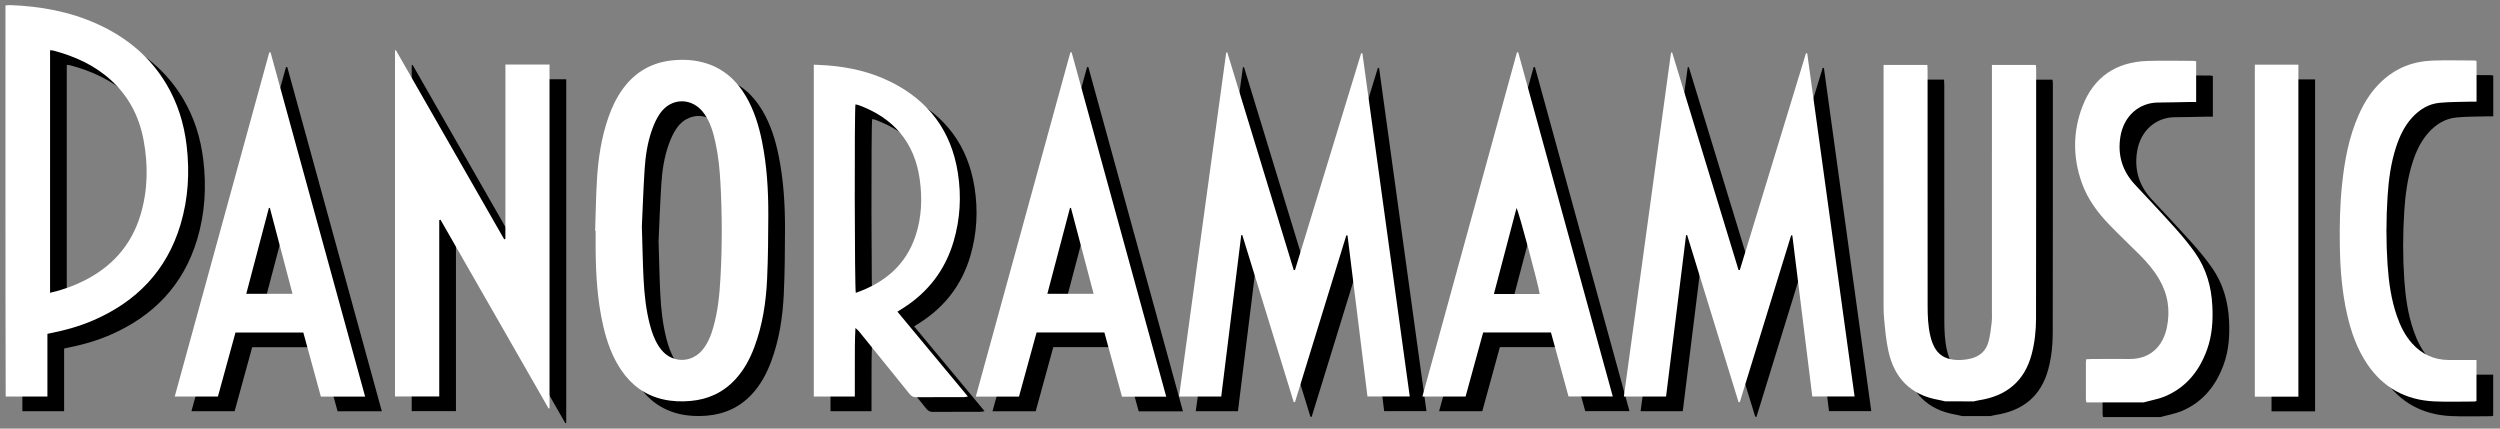 <?xml version="1.0" encoding="UTF-8"?> <svg xmlns="http://www.w3.org/2000/svg" xmlns:xlink="http://www.w3.org/1999/xlink" version="1.1" x="0px" y="0px" viewBox="0 0 4729.97 810.92" style="enable-background:new 0 0 4729.97 810.92;" xml:space="preserve"><rect x="0" y="0" width="4729.97" height="810.92" fill="#808080" stroke="none"/> <style type="text/css"> .st0{display:none;} .st1{display:inline;fill:#939598;} .st2{fill:#FFFFFF;} </style> <g id="Layer_2" class="st0"> <rect class="st1" width="4729.97" height="810.92"></rect> </g> <g id="Layer_4"> <path d="M4717.21,142.96c0,25.51,0,50.74,0,77.16c-4.75,0-8.99-0.11-13.21,0.02c-18.98,0.6-38.05,0.31-56.91,2.16 c-20.72,2.03-37.72,12.56-51.71,27.86c-14.95,16.35-24.02,35.94-30.72,56.75c-9.68,30.06-13.8,61.12-15.81,92.47 c-2.75,43-2.93,86.05-0.03,129.05c2.23,33.02,6.74,65.69,17.64,97.16c6.61,19.07,15.37,36.98,28.99,52.12 c18.39,20.44,41.35,31.01,68.93,31.13c17.32,0.08,34.64,0.01,52.67,0.01c0,26.34,0,51.85,0,77.74c-1.37,0.32-2.6,0.86-3.83,0.86 c-25.35,0.02-50.75,0.93-76.05-0.25c-53.76-2.5-96.56-25.68-126.88-70.71c-19.1-28.37-30.26-60.01-37.83-93.07 c-9.88-43.14-13.29-86.99-13.95-131.1c-0.57-38.39,0.19-76.76,4.17-114.98c4.75-45.62,12.94-90.46,31.77-132.71 c10.7-24.01,24.63-45.81,44.09-63.76c26.64-24.56,58.46-37.07,94.32-38.43c26.32-0.99,52.71-0.23,79.07-0.21 C4713.56,142.24,4715.17,142.67,4717.21,142.96z"></path> <path d="M4380.13,778.2c-28,0-54.89,0-82.42,0c0-209.48,0-418.43,0-628.02c27.56,0,54.7,0,82.42,0 C4380.13,359.52,4380.13,568.47,4380.13,778.2z"></path> <path d="M3979.03,789.14c-0.33-1.96-0.93-3.91-0.93-5.87c-0.06-23.69-0.04-47.38-0.01-71.07c0-1.29,0.35-2.59,0.66-4.72 c3.29-0.15,6.51-0.42,9.73-0.43c23.68-0.08,47.38-0.52,71.05-0.08c40.54,0.76,64.38-24.38,71.7-59.28 c6.78-32.33,2.26-63-14.51-91.66c-10.01-17.12-22.79-32.06-36.76-46c-18.9-18.84-38.27-37.22-56.84-56.37 c-22.69-23.42-42.01-49.35-52.96-80.48c-17.03-48.43-16.82-97.24,1.72-144.92c21.47-55.24,63.62-83.17,122.49-85.17 c28.99-0.98,58.04-0.18,87.06-0.14c1.59,0,3.19,0.46,5.26,0.77c0,25.56,0,50.72,0,77c-4.11,0-7.68-0.05-11.25,0.01 c-20.34,0.35-40.67,0.93-61.01,1.05c-34.68,0.21-64.69,24.51-71.11,64.87c-5.46,34.33,3.59,64.7,27.55,90.37 c25.72,27.55,51.61,54.97,76.76,83.04c13.32,14.87,26.16,30.35,37.57,46.71c20.75,29.74,30.3,63.54,32.12,99.61 c1.43,28.2-0.35,56.01-10.02,82.87c-14.56,40.45-39.58,71.65-79.94,88.59c-10.34,4.34-21.68,6.32-32.56,9.36 c-2.54,0.71-5.11,1.31-7.67,1.95C4051.11,789.14,4015.07,789.14,3979.03,789.14z"></path> <path d="M3712.01,787.14c-4.16-0.93-8.28-2.05-12.47-2.77c-52.84-9.14-83.94-41.14-95.15-92.56c-4.38-20.1-6.23-40.83-8.12-61.37 c-1.31-14.25-0.95-28.67-0.95-43.01c-0.06-141.14-0.03-282.28-0.03-423.41c0-4.26,0-8.52,0-13.41c27.8,0,54.67,0,82.9,0 c0.13,3.68,0.37,7.51,0.37,11.34c0.02,68.07,0.02,136.13,0.02,204.2c0,80.08-0.09,160.16,0.07,240.23 c0.04,19.34,0.7,38.69,5.3,57.66c8.02,33.14,25.64,46.48,59.6,44.69c5.63-0.3,11.3-1.22,16.77-2.55 c16.91-4.13,28.72-14.56,33.35-31.25c3.27-11.78,4.66-24.16,6.09-36.36c0.93-7.91,0.52-15.99,0.52-24 c0.02-150.48,0.02-300.96,0.02-451.44c0-3.93,0-7.87,0-12.46c28.07,0,55.23,0,82.91,0c0.28,2,0.79,3.9,0.79,5.8 c-0.01,158.15,0.05,316.31-0.25,474.46c-0.04,22.68-2.45,45.28-8.34,67.35c-13.7,51.38-48.18,78.83-99.67,86.78 c-3.25,0.5-6.44,1.39-9.65,2.1C3748.05,787.14,3730.03,787.14,3712.01,787.14z"></path> <path d="M3320.88,788.43c-32.42-105.31-64.84-210.62-97.26-315.93c-0.67,0.05-1.34,0.09-2.01,0.14 c-12.6,101.68-25.2,203.37-37.85,305.41c-26.8,0-52.7,0-79.82,0c29.8-217.33,59.52-434.12,89.25-650.9 c0.7-0.02,1.39-0.04,2.09-0.06c41.88,137.2,83.76,274.4,125.65,411.6c0.78,0.02,1.56,0.03,2.34,0.05 c41.76-136.82,83.53-273.63,125.25-410.3c0.97,0.07,1.28,0.04,1.54,0.12c0.3,0.1,0.78,0.27,0.81,0.47 c29.84,216.01,59.65,432.02,89.57,648.82c-26.96,0-53.12,0-80.01,0c-12.62-101.8-25.19-203.24-37.76-304.67 c-0.74-0.06-1.49-0.11-2.23-0.17c-32.39,105.21-64.79,210.42-97.18,315.62C3322.46,788.57,3321.67,788.5,3320.88,788.43z"></path> <path d="M2904.07,126.84c59.54,216.72,119.09,433.44,178.87,651.01c-28,0-55.17,0-83.71,0c-10.93-39.84-22-80.19-33.21-121.03 c-42.57,0-84.81,0-128.3,0c-11,40.09-22.08,80.48-33.25,121.22c-26.99,0-53.59,0-81.71,0c59.73-217.43,119.32-434.32,178.91-651.21 C2902.48,126.84,2903.28,126.84,2904.07,126.84z M2858.04,584.01c29.68,0.17,58.08,0.11,86.66,0.07 c-2.04-16.24-39.77-156.44-43.82-162.77C2886.62,475.5,2872.47,529.2,2858.04,584.01z"></path> <path d="M2479.29,788.43c-32.42-105.31-64.84-210.62-97.26-315.93c-0.67,0.05-1.34,0.09-2.01,0.14 c-12.6,101.68-25.2,203.37-37.85,305.41c-26.8,0-52.7,0-79.82,0c29.8-217.33,59.52-434.12,89.25-650.9 c0.7-0.02,1.39-0.04,2.09-0.06c41.88,137.2,83.76,274.4,125.65,411.6c0.78,0.02,1.56,0.03,2.34,0.05 c41.76-136.82,83.53-273.63,125.25-410.3c0.97,0.07,1.28,0.04,1.54,0.12c0.3,0.1,0.78,0.27,0.81,0.47 c29.84,216.01,59.65,432.02,89.57,648.82c-26.96,0-53.12,0-80.01,0c-12.62-101.8-25.19-203.24-37.76-304.67 c-0.74-0.06-1.49-0.11-2.23-0.17c-32.39,105.21-64.79,210.42-97.18,315.62C2480.87,788.57,2480.08,788.5,2479.29,788.43z"></path> <path d="M2238.11,778.2c-28.63,0-55.59,0-83.71,0c-11.05-40.28-22.12-80.63-33.31-121.41c-42.66,0-84.9,0-128.28,0 c-11.03,40.22-22.11,80.6-33.27,121.28c-27.09,0-53.69,0-81.72,0c59.75-217.49,119.34-434.39,178.93-651.28 c0.8,0.02,1.6,0.04,2.4,0.07C2118.71,343.61,2178.26,560.36,2238.11,778.2z M2100.72,583.67 c-14.53-55.09-28.68-108.77-42.84-162.46c-0.63,0.01-1.26,0.01-1.89,0.02c-14.2,53.9-28.4,107.8-42.8,162.44 C2042.74,583.67,2070.98,583.67,2100.72,583.67z"></path> <path d="M1648.9,778c-26.69,0-51.91,0-77.61,0c0-209.32,0-418.02,0-627.84c8.98,0.45,17.23,0.67,25.44,1.3 c41.94,3.25,82.42,12.46,120.26,31.27c71.72,35.65,114.51,92.88,126.9,172.3c6.83,43.82,4.44,87.17-8.16,129.76 c-16.02,54.12-48.28,96.03-95.9,126.19c-3.08,1.95-6.17,3.88-10.32,6.5c44.39,53.43,88.42,106.44,133.33,160.49 c-3.57,0.57-5.7,1.19-7.82,1.2c-30.03,0.06-60.06-0.1-90.09,0.17c-5.67,0.05-9.14-2.05-12.56-6.31 c-31.13-38.76-62.45-77.38-93.73-116.03c-2.43-3.01-4.97-5.93-8.58-8.57c-1.23,21.77-1.12,43.23-1.14,64.7 C1648.89,734.42,1648.9,755.72,1648.9,778z M1650.12,225.35c-2.1,11.23-1.61,348.67,0.64,356.48 c53.93-18.89,94.29-51.77,112.92-107.49c11.66-34.86,13.09-70.69,8.12-106.79c-9.72-70.68-49.71-116.76-116.01-141.01 C1654,225.89,1652.02,225.74,1650.12,225.35z"></path> <path d="M1157.6,464.22c1.1-32.33,1.53-64.7,3.46-96.98c2.4-40.03,8.41-79.55,21.7-117.65c6.62-18.99,15.2-36.99,27.01-53.34 c23.68-32.79,55.87-50.83,95.97-54.49c21.07-1.92,42-0.54,62.34,5.93c33.13,10.54,57.09,32.23,74.5,61.73 c15.61,26.45,24.55,55.35,30.62,85.24c9.41,46.3,12.17,93.22,12.04,140.31c-0.11,40.35-0.43,80.74-2.3,121.03 c-2.02,43.41-8.51,86.25-23.68,127.34c-8.51,23.04-19.9,44.41-36.74,62.56c-22.85,24.62-51.31,37.57-84.55,40.48 c-17.38,1.52-34.66,0.9-51.72-2.98c-33.48-7.62-59.35-26.36-78.64-54.47c-17.64-25.69-27.82-54.51-34.75-84.61 c-11.14-48.39-14.01-97.6-14.34-147.05c-0.07-11.01-0.01-22.01-0.01-33.02C1158.22,464.24,1157.91,464.23,1157.6,464.22z M1246.01,456.31c1.2,38.3,1.68,69.34,3.28,100.32c1.48,28.65,4.56,57.2,11.8,85.09c3.7,14.25,8.49,28.12,16.53,40.6 c6.84,10.62,15.55,19.18,27.76,23.46c19.96,6.99,40.92,1.01,55.06-15.79c10.54-12.52,16.28-27.44,20.72-42.93 c8.78-30.67,11.83-62.23,13.56-93.88c3.26-59.35,3.19-118.74,0.02-178.1c-1.4-26.32-3.97-52.56-9.67-78.37 c-4.19-18.97-9.61-37.54-20.95-53.7c-21.87-31.18-62.39-31.59-83.98-0.31c-6.35,9.19-11.09,19.82-14.86,30.39 c-8.67,24.34-12.46,49.86-14.1,75.5C1248.74,386.87,1247.45,425.21,1246.01,456.31z"></path> <path d="M862.65,444.24c0,110.99,0,221.97,0,333.63c-28.23,0-55.69,0-83.73,0c0-218.4,0-436.41,0-654.42 c0.56-0.24,1.12-0.47,1.69-0.71c68.29,119.24,136.58,238.48,204.87,357.72c0.77-0.16,1.54-0.32,2.31-0.48 c0.17-36.51,0.05-73.03,0.07-109.55c0.02-36.71,0-73.43,0-110.14c0-36.61,0-73.21,0-110.36c28.46,0,55.65,0,83.45,0 c0,217.03,0,433.66,0,650.29c-0.56,0.18-1.11,0.36-1.67,0.54c-68.2-119.08-136.39-238.16-204.59-357.24 C864.27,443.76,863.46,444,862.65,444.24z"></path> <path d="M722.42,778.09c-28.64,0-55.9,0-83.74,0c-11.06-40.4-22.06-80.53-33.2-121.21c-42.48,0-84.72,0-128.34,0 c-10.95,39.91-22.03,80.29-33.23,121.1c-27.19,0-54.03,0-81.72,0c59.76-217.5,119.32-434.29,178.88-651.08 c0.8-0.03,1.6-0.05,2.4-0.08C603.01,343.5,662.55,560.18,722.42,778.09z M542.21,421.15c-0.62,0.02-1.25,0.03-1.87,0.05 c-14.2,53.92-28.41,107.84-42.8,162.48c29.62,0,57.85,0,87.5,0C570.63,528.99,556.42,475.07,542.21,421.15z"></path> <path d="M41.95,38c3.92-0.27,6.51-0.69,9.09-0.59c57.15,2.16,112.64,12.16,165.05,35.97c54.86,24.93,99.6,61.63,130.6,113.94 c21.06,35.54,32.99,74.12,37.93,115.03c6.16,50.98,3.21,101.33-11.55,150.56c-25.94,86.5-82.73,145.29-164.76,180.81 c-25.79,11.17-52.71,18.78-80.26,24.22c-1.91,0.38-3.8,0.81-6.73,1.44c0,39.51,0,78.71,0,118.56c-26.64,0-52.14,0-78.94,0 C41.68,531.2,42.07,284.82,41.95,38z M126.31,581.76c22.45-5.12,42.79-12.38,62.29-21.92c53.61-26.24,90.95-66.93,108.51-124.47 c14.31-46.91,15.07-94.75,6.14-142.61c-8.23-44.14-27.93-82.56-61.47-113.17c-31.33-28.59-68.74-45.4-109.25-56.12 c-1.84-0.49-3.83-0.38-6.21-0.59C126.31,275.8,126.31,428.23,126.31,581.76z"></path> </g> <g id="Layer_4_copy"> <path class="st2" d="M4685.61,115.2c0,25.51,0,50.74,0,77.16c-4.75,0-8.99-0.11-13.21,0.02c-18.98,0.6-38.05,0.31-56.91,2.16 c-20.72,2.03-37.72,12.56-51.71,27.86c-14.95,16.35-24.02,35.94-30.72,56.75c-9.68,30.06-13.8,61.12-15.81,92.47 c-2.75,43-2.93,86.05-0.03,129.05c2.23,33.02,6.74,65.69,17.64,97.16c6.61,19.07,15.37,36.98,28.99,52.12 c18.39,20.44,41.35,31.01,68.93,31.13c17.32,0.08,34.64,0.01,52.67,0.01c0,26.34,0,51.85,0,77.74c-1.37,0.32-2.6,0.86-3.83,0.86 c-25.35,0.02-50.75,0.93-76.05-0.25c-53.76-2.5-96.56-25.68-126.88-70.71c-19.1-28.37-30.26-60.01-37.83-93.07 c-9.88-43.14-13.29-86.99-13.95-131.1c-0.57-38.39,0.19-76.76,4.17-114.98c4.75-45.62,12.94-90.46,31.77-132.71 c10.7-24.01,24.63-45.81,44.09-63.76c26.64-24.56,58.46-37.07,94.32-38.43c26.32-0.99,52.71-0.23,79.07-0.21 C4681.95,114.47,4683.56,114.9,4685.61,115.2z"></path> <path class="st2" d="M4348.52,750.43c-28,0-54.89,0-82.42,0c0-209.48,0-418.44,0-628.02c27.56,0,54.7,0,82.42,0 C4348.52,331.75,4348.52,540.71,4348.52,750.43z"></path> <path class="st2" d="M3947.42,761.37c-0.32-1.96-0.93-3.91-0.93-5.87c-0.06-23.69-0.04-47.38-0.01-71.07 c0-1.29,0.35-2.59,0.66-4.72c3.29-0.15,6.51-0.42,9.73-0.43c23.68-0.08,47.38-0.52,71.05-0.08c40.54,0.76,64.38-24.38,71.7-59.28 c6.78-32.33,2.26-63-14.51-91.66c-10.01-17.12-22.79-32.06-36.76-46c-18.9-18.84-38.27-37.22-56.84-56.37 c-22.69-23.42-42.01-49.35-52.96-80.48c-17.03-48.43-16.82-97.24,1.72-144.92c21.47-55.24,63.62-83.17,122.49-85.17 c28.99-0.98,58.04-0.18,87.06-0.14c1.59,0,3.19,0.46,5.26,0.77c0,25.56,0,50.72,0,77c-4.11,0-7.68-0.05-11.25,0.01 c-20.34,0.35-40.67,0.93-61.01,1.05c-34.68,0.21-64.69,24.51-71.11,64.87c-5.46,34.33,3.59,64.7,27.55,90.37 c25.72,27.55,51.61,54.97,76.76,83.04c13.32,14.87,26.16,30.35,37.57,46.71c20.75,29.74,30.3,63.54,32.12,99.61 c1.43,28.2-0.35,56.01-10.02,82.87c-14.56,40.45-39.58,71.65-79.94,88.59c-10.34,4.34-21.68,6.32-32.56,9.36 c-2.54,0.71-5.11,1.31-7.67,1.95C4019.5,761.37,3983.46,761.37,3947.42,761.37z"></path> <path class="st2" d="M3680.41,759.37c-4.16-0.93-8.28-2.05-12.47-2.77c-52.84-9.14-83.94-41.14-95.15-92.56 c-4.38-20.1-6.23-40.83-8.12-61.37c-1.31-14.25-0.95-28.67-0.95-43.01c-0.06-141.14-0.03-282.28-0.03-423.41c0-4.26,0-8.52,0-13.41 c27.8,0,54.67,0,82.9,0c0.13,3.68,0.37,7.51,0.37,11.34c0.02,68.07,0.02,136.13,0.02,204.2c0,80.08-0.09,160.16,0.07,240.23 c0.04,19.34,0.7,38.69,5.3,57.66c8.02,33.14,25.64,46.48,59.6,44.69c5.63-0.3,11.3-1.22,16.77-2.55 c16.91-4.13,28.72-14.56,33.35-31.25c3.27-11.78,4.66-24.16,6.09-36.36c0.93-7.91,0.52-15.99,0.52-24 c0.02-150.48,0.02-300.96,0.02-451.44c0-3.93,0-7.87,0-12.46c28.07,0,55.23,0,82.91,0c0.28,2,0.79,3.9,0.79,5.8 c-0.01,158.15,0.05,316.31-0.25,474.46c-0.04,22.68-2.45,45.28-8.34,67.35c-13.7,51.38-48.18,78.83-99.67,86.78 c-3.25,0.5-6.44,1.39-9.65,2.1C3716.45,759.37,3698.43,759.37,3680.41,759.37z"></path> <path class="st2" d="M3289.28,760.66c-32.42-105.31-64.84-210.62-97.26-315.93c-0.67,0.05-1.34,0.09-2.01,0.14 c-12.6,101.68-25.2,203.37-37.85,305.41c-26.8,0-52.7,0-79.82,0c29.8-217.33,59.52-434.12,89.25-650.9 c0.7-0.02,1.39-0.04,2.09-0.06c41.88,137.2,83.76,274.4,125.65,411.6c0.78,0.02,1.56,0.03,2.34,0.05 c41.76-136.82,83.53-273.63,125.25-410.3c0.97,0.07,1.28,0.04,1.54,0.12c0.3,0.1,0.78,0.27,0.81,0.47 c29.84,216.01,59.65,432.02,89.57,648.82c-26.96,0-53.12,0-80.01,0c-12.62-101.8-25.19-203.24-37.76-304.67 c-0.74-0.06-1.49-0.11-2.23-0.17c-32.39,105.21-64.79,210.42-97.18,315.62C3290.86,760.8,3290.07,760.73,3289.28,760.66z"></path> <path class="st2" d="M2872.47,99.07c59.54,216.72,119.09,433.44,178.87,651.01c-28,0-55.17,0-83.71,0 c-10.93-39.84-22-80.19-33.21-121.03c-42.57,0-84.81,0-128.3,0c-11,40.09-22.08,80.48-33.25,121.22c-26.99,0-53.59,0-81.71,0 c59.73-217.43,119.32-434.32,178.91-651.21C2870.87,99.07,2871.67,99.07,2872.47,99.07z M2826.43,556.24 c29.68,0.17,58.08,0.11,86.66,0.07c-2.04-16.24-39.77-156.44-43.82-162.77C2855.01,447.73,2840.87,501.43,2826.43,556.24z"></path> <path class="st2" d="M2447.68,760.66c-32.42-105.31-64.84-210.62-97.26-315.93c-0.67,0.05-1.34,0.09-2.01,0.14 c-12.6,101.68-25.2,203.37-37.85,305.41c-26.8,0-52.7,0-79.82,0c29.8-217.33,59.52-434.12,89.25-650.9 c0.7-0.02,1.39-0.04,2.09-0.06c41.88,137.2,83.76,274.4,125.65,411.6c0.78,0.02,1.56,0.03,2.34,0.05 c41.76-136.82,83.53-273.63,125.25-410.3c0.97,0.07,1.28,0.04,1.54,0.12c0.3,0.1,0.78,0.27,0.81,0.47 c29.84,216.01,59.65,432.02,89.57,648.82c-26.96,0-53.12,0-80.01,0c-12.62-101.8-25.19-203.24-37.76-304.67 c-0.74-0.06-1.49-0.11-2.23-0.17c-32.39,105.21-64.79,210.42-97.18,315.62C2449.26,760.8,2448.47,760.73,2447.68,760.66z"></path> <path class="st2" d="M2206.5,750.44c-28.63,0-55.59,0-83.71,0c-11.05-40.28-22.12-80.63-33.31-121.41c-42.66,0-84.9,0-128.28,0 c-11.03,40.22-22.11,80.6-33.27,121.28c-27.09,0-53.69,0-81.72,0c59.75-217.49,119.34-434.39,178.93-651.28 c0.8,0.02,1.6,0.04,2.4,0.07C2087.1,315.84,2146.65,532.59,2206.5,750.44z M2069.11,555.9c-14.53-55.09-28.68-108.77-42.84-162.46 c-0.63,0.01-1.26,0.01-1.89,0.02c-14.2,53.9-28.4,107.8-42.8,162.44C2011.13,555.9,2039.37,555.9,2069.11,555.9z"></path> <path class="st2" d="M1617.3,750.23c-26.69,0-51.91,0-77.61,0c0-209.32,0-418.02,0-627.84c8.98,0.45,17.23,0.67,25.44,1.3 c41.94,3.25,82.42,12.46,120.26,31.27c71.72,35.65,114.51,92.88,126.9,172.3c6.83,43.82,4.44,87.17-8.16,129.76 c-16.02,54.12-48.28,96.03-95.9,126.19c-3.08,1.95-6.17,3.88-10.32,6.5c44.39,53.43,88.42,106.44,133.33,160.49 c-3.57,0.57-5.7,1.19-7.82,1.2c-30.03,0.06-60.06-0.1-90.09,0.17c-5.67,0.05-9.14-2.05-12.56-6.31 c-31.13-38.76-62.45-77.38-93.73-116.03c-2.43-3.01-4.97-5.93-8.58-8.57c-1.23,21.77-1.12,43.23-1.14,64.7 C1617.28,706.65,1617.3,727.95,1617.3,750.23z M1618.51,197.58c-2.1,11.23-1.61,348.67,0.64,356.48 c53.93-18.89,94.29-51.77,112.92-107.49c11.66-34.86,13.09-70.69,8.12-106.79c-9.72-70.68-49.71-116.76-116-141.01 C1622.39,198.12,1620.41,197.97,1618.51,197.58z"></path> <path class="st2" d="M1126,436.45c1.1-32.33,1.53-64.7,3.46-96.98c2.4-40.03,8.41-79.55,21.7-117.65 c6.62-18.99,15.2-36.99,27.01-53.34c23.68-32.79,55.87-50.83,95.97-54.49c21.07-1.92,42-0.54,62.34,5.93 c33.13,10.54,57.09,32.23,74.5,61.73c15.61,26.45,24.55,55.35,30.62,85.24c9.41,46.3,12.17,93.22,12.04,140.31 c-0.11,40.35-0.43,80.74-2.3,121.03c-2.02,43.41-8.51,86.25-23.68,127.34c-8.51,23.04-19.9,44.41-36.74,62.56 c-22.85,24.62-51.31,37.57-84.55,40.48c-17.38,1.52-34.66,0.9-51.72-2.98c-33.48-7.62-59.35-26.36-78.64-54.47 c-17.64-25.69-27.82-54.51-34.75-84.61c-11.14-48.39-14.01-97.6-14.34-147.05c-0.07-11.01-0.01-22.01-0.01-33.02 C1126.62,436.47,1126.31,436.46,1126,436.45z M1214.4,428.55c1.2,38.3,1.68,69.34,3.28,100.32c1.48,28.65,4.56,57.2,11.8,85.09 c3.7,14.25,8.49,28.12,16.53,40.6c6.84,10.62,15.55,19.18,27.76,23.46c19.96,6.99,40.92,1.01,55.06-15.79 c10.54-12.52,16.28-27.44,20.72-42.93c8.78-30.67,11.83-62.23,13.56-93.88c3.26-59.35,3.19-118.74,0.02-178.1 c-1.4-26.32-3.97-52.56-9.67-78.37c-4.19-18.97-9.61-37.54-20.95-53.7c-21.87-31.18-62.39-31.59-83.98-0.31 c-6.35,9.19-11.09,19.82-14.86,30.39c-8.67,24.34-12.46,49.86-14.1,75.5C1217.13,359.1,1215.84,397.44,1214.4,428.55z"></path> <path class="st2" d="M831.05,416.47c0,110.99,0,221.97,0,333.63c-28.23,0-55.69,0-83.73,0c0-218.4,0-436.41,0-654.42 c0.56-0.24,1.12-0.47,1.69-0.71c68.29,119.24,136.58,238.48,204.87,357.72c0.77-0.16,1.54-0.32,2.31-0.48 c0.17-36.51,0.05-73.03,0.07-109.55c0.02-36.71,0-73.43,0-110.14c0-36.61,0-73.21,0-110.36c28.46,0,55.65,0,83.45,0 c0,217.03,0,433.66,0,650.29c-0.56,0.18-1.11,0.36-1.67,0.54c-68.2-119.08-136.39-238.16-204.59-357.24 C832.66,415.99,831.85,416.23,831.05,416.47z"></path> <path class="st2" d="M690.81,750.32c-28.64,0-55.9,0-83.74,0c-11.06-40.4-22.06-80.53-33.2-121.21c-42.48,0-84.72,0-128.34,0 c-10.95,39.91-22.03,80.29-33.23,121.1c-27.19,0-54.03,0-81.72,0c59.76-217.5,119.32-434.29,178.88-651.08 c0.8-0.03,1.6-0.05,2.4-0.08C571.4,315.73,630.94,532.41,690.81,750.32z M510.6,393.38c-0.62,0.02-1.25,0.03-1.87,0.05 c-14.2,53.92-28.41,107.84-42.8,162.48c29.62,0,57.85,0,87.5,0C539.02,501.23,524.81,447.3,510.6,393.38z"></path> <path class="st2" d="M10.35,10.24c3.92-0.27,6.51-0.69,9.09-0.59c57.15,2.16,112.64,12.16,165.05,35.97 c54.86,24.93,99.6,61.63,130.6,113.94c21.06,35.54,32.99,74.12,37.93,115.03c6.16,50.98,3.21,101.33-11.55,150.56 c-25.94,86.5-82.73,145.29-164.76,180.81c-25.79,11.17-52.71,18.78-80.26,24.22c-1.91,0.38-3.8,0.81-6.73,1.44 c0,39.51,0,78.71,0,118.56c-26.64,0-52.14,0-78.94,0C10.07,503.43,10.46,257.05,10.35,10.24z M94.71,553.99 c22.45-5.12,42.79-12.38,62.29-21.92c53.61-26.24,90.95-66.93,108.51-124.47c14.31-46.91,15.07-94.75,6.14-142.61 c-8.23-44.14-27.93-82.56-61.47-113.17c-31.33-28.59-68.74-45.4-109.25-56.12c-1.84-0.49-3.83-0.38-6.21-0.59 C94.71,248.03,94.71,400.46,94.71,553.99z"></path> </g> </svg> 